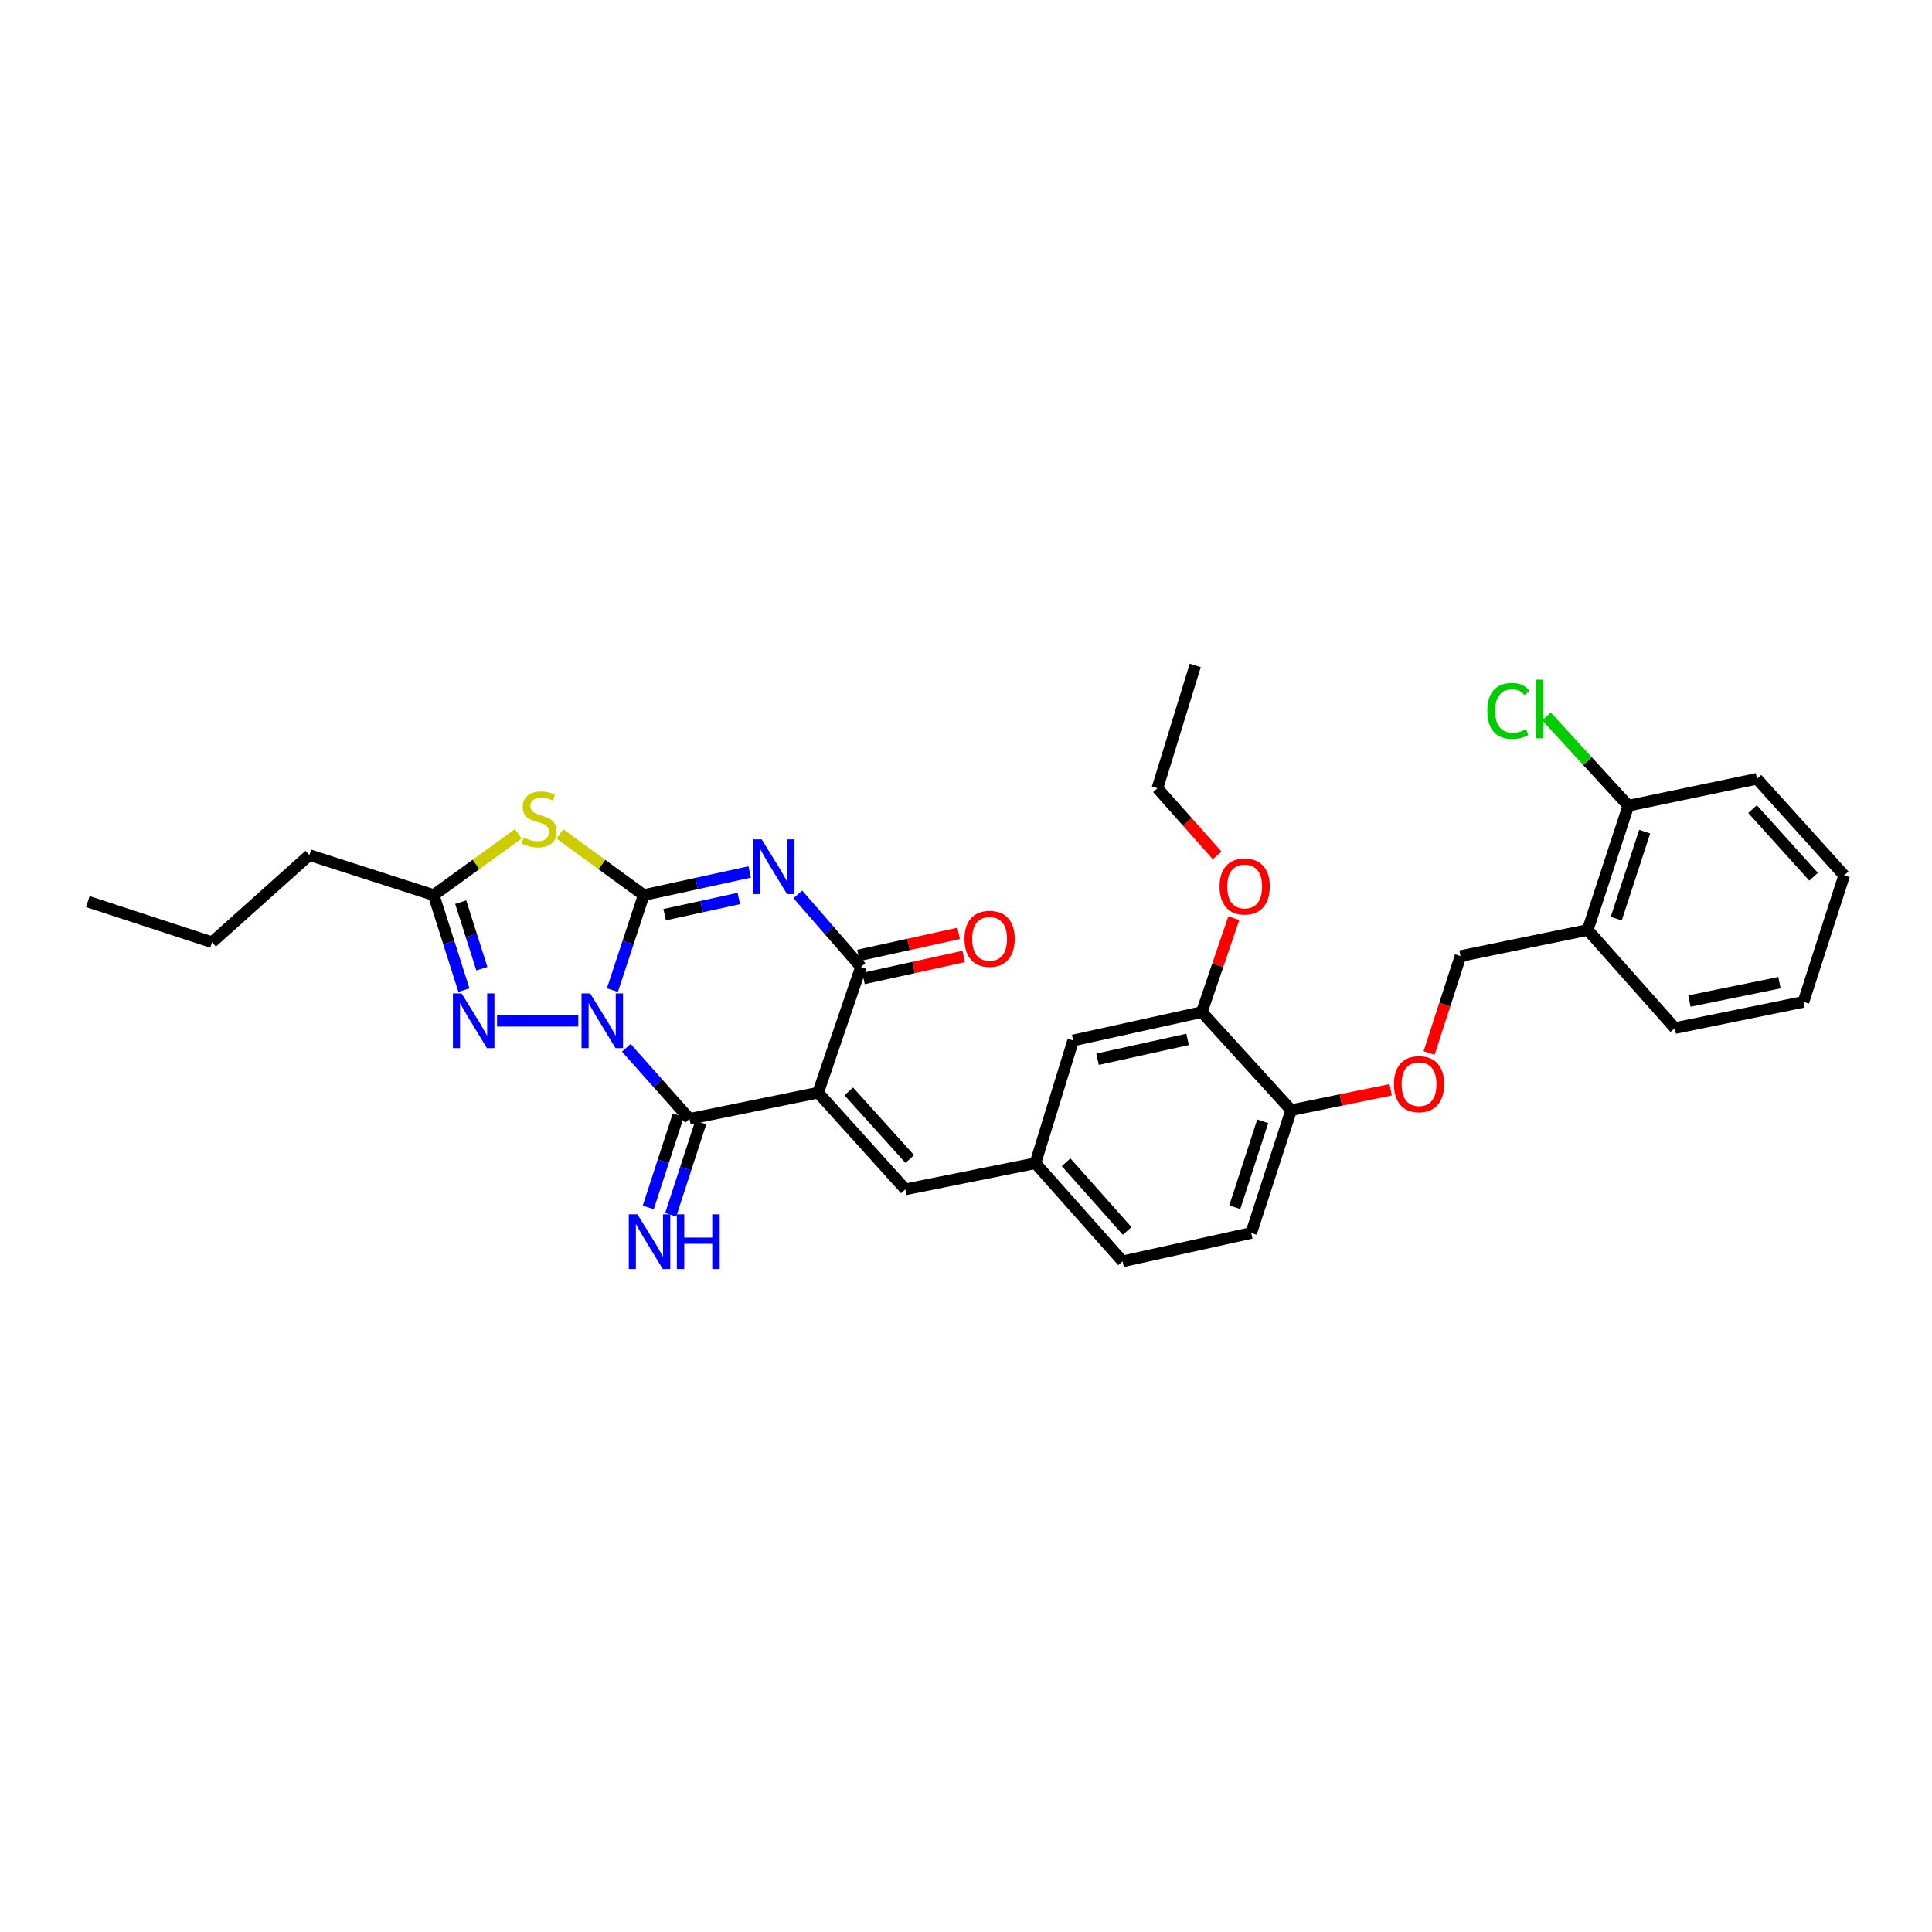 <?xml version='1.0' encoding='iso-8859-1'?>
<svg version='1.1' baseProfile='full'
              xmlns='http://www.w3.org/2000/svg'
                      xmlns:rdkit='http://www.rdkit.org/xml'
                      xmlns:xlink='http://www.w3.org/1999/xlink'
                  xml:space='preserve'
width='1000px' height='1000px' viewBox='0 0 1000 1000'>
<!-- END OF HEADER -->
<rect style='opacity:1.0;fill:#FFFFFF;stroke:none' width='1000' height='1000' x='0' y='0'> </rect>
<path class='bond-0' d='M 316.97,512.479 L 325.083,487.887' style='fill:none;fill-rule:evenodd;stroke:#0000FF;stroke-width:6px;stroke-linecap:butt;stroke-linejoin:miter;stroke-opacity:1' />
<path class='bond-0' d='M 325.083,487.887 L 333.195,463.296' style='fill:none;fill-rule:evenodd;stroke:#000000;stroke-width:6px;stroke-linecap:butt;stroke-linejoin:miter;stroke-opacity:1' />
<path class='bond-3' d='M 324.173,542.337 L 340.531,560.729' style='fill:none;fill-rule:evenodd;stroke:#0000FF;stroke-width:6px;stroke-linecap:butt;stroke-linejoin:miter;stroke-opacity:1' />
<path class='bond-3' d='M 340.531,560.729 L 356.89,579.121' style='fill:none;fill-rule:evenodd;stroke:#000000;stroke-width:6px;stroke-linecap:butt;stroke-linejoin:miter;stroke-opacity:1' />
<path class='bond-6' d='M 299.33,528.352 L 257.265,528.352' style='fill:none;fill-rule:evenodd;stroke:#0000FF;stroke-width:6px;stroke-linecap:butt;stroke-linejoin:miter;stroke-opacity:1' />
<path class='bond-1' d='M 333.195,463.296 L 360.616,457.312' style='fill:none;fill-rule:evenodd;stroke:#000000;stroke-width:6px;stroke-linecap:butt;stroke-linejoin:miter;stroke-opacity:1' />
<path class='bond-1' d='M 360.616,457.312 L 388.036,451.328' style='fill:none;fill-rule:evenodd;stroke:#0000FF;stroke-width:6px;stroke-linecap:butt;stroke-linejoin:miter;stroke-opacity:1' />
<path class='bond-1' d='M 344.026,473.437 L 363.221,469.248' style='fill:none;fill-rule:evenodd;stroke:#000000;stroke-width:6px;stroke-linecap:butt;stroke-linejoin:miter;stroke-opacity:1' />
<path class='bond-1' d='M 363.221,469.248 L 382.415,465.059' style='fill:none;fill-rule:evenodd;stroke:#0000FF;stroke-width:6px;stroke-linecap:butt;stroke-linejoin:miter;stroke-opacity:1' />
<path class='bond-5' d='M 333.195,463.296 L 311.492,447.472' style='fill:none;fill-rule:evenodd;stroke:#000000;stroke-width:6px;stroke-linecap:butt;stroke-linejoin:miter;stroke-opacity:1' />
<path class='bond-5' d='M 311.492,447.472 L 289.788,431.649' style='fill:none;fill-rule:evenodd;stroke:#CCCC00;stroke-width:6px;stroke-linecap:butt;stroke-linejoin:miter;stroke-opacity:1' />
<path class='bond-33' d='M 412.958,462.929 L 429.299,481.713' style='fill:none;fill-rule:evenodd;stroke:#0000FF;stroke-width:6px;stroke-linecap:butt;stroke-linejoin:miter;stroke-opacity:1' />
<path class='bond-33' d='M 429.299,481.713 L 445.641,500.497' style='fill:none;fill-rule:evenodd;stroke:#000000;stroke-width:6px;stroke-linecap:butt;stroke-linejoin:miter;stroke-opacity:1' />
<path class='bond-2' d='M 423.453,565.567 L 356.89,579.121' style='fill:none;fill-rule:evenodd;stroke:#000000;stroke-width:6px;stroke-linecap:butt;stroke-linejoin:miter;stroke-opacity:1' />
<path class='bond-4' d='M 423.453,565.567 L 445.641,500.497' style='fill:none;fill-rule:evenodd;stroke:#000000;stroke-width:6px;stroke-linecap:butt;stroke-linejoin:miter;stroke-opacity:1' />
<path class='bond-8' d='M 423.453,565.567 L 468.609,615.609' style='fill:none;fill-rule:evenodd;stroke:#000000;stroke-width:6px;stroke-linecap:butt;stroke-linejoin:miter;stroke-opacity:1' />
<path class='bond-8' d='M 439.297,564.889 L 470.906,599.918' style='fill:none;fill-rule:evenodd;stroke:#000000;stroke-width:6px;stroke-linecap:butt;stroke-linejoin:miter;stroke-opacity:1' />
<path class='bond-9' d='M 351.081,577.23 L 343.311,601.103' style='fill:none;fill-rule:evenodd;stroke:#000000;stroke-width:6px;stroke-linecap:butt;stroke-linejoin:miter;stroke-opacity:1' />
<path class='bond-9' d='M 343.311,601.103 L 335.54,624.975' style='fill:none;fill-rule:evenodd;stroke:#0000FF;stroke-width:6px;stroke-linecap:butt;stroke-linejoin:miter;stroke-opacity:1' />
<path class='bond-9' d='M 362.698,581.012 L 354.928,604.884' style='fill:none;fill-rule:evenodd;stroke:#000000;stroke-width:6px;stroke-linecap:butt;stroke-linejoin:miter;stroke-opacity:1' />
<path class='bond-9' d='M 354.928,604.884 L 347.157,628.757' style='fill:none;fill-rule:evenodd;stroke:#0000FF;stroke-width:6px;stroke-linecap:butt;stroke-linejoin:miter;stroke-opacity:1' />
<path class='bond-12' d='M 446.952,506.463 L 472.888,500.762' style='fill:none;fill-rule:evenodd;stroke:#000000;stroke-width:6px;stroke-linecap:butt;stroke-linejoin:miter;stroke-opacity:1' />
<path class='bond-12' d='M 472.888,500.762 L 498.824,495.062' style='fill:none;fill-rule:evenodd;stroke:#FF0000;stroke-width:6px;stroke-linecap:butt;stroke-linejoin:miter;stroke-opacity:1' />
<path class='bond-12' d='M 444.329,494.531 L 470.265,488.83' style='fill:none;fill-rule:evenodd;stroke:#000000;stroke-width:6px;stroke-linecap:butt;stroke-linejoin:miter;stroke-opacity:1' />
<path class='bond-12' d='M 470.265,488.83 L 496.202,483.129' style='fill:none;fill-rule:evenodd;stroke:#FF0000;stroke-width:6px;stroke-linecap:butt;stroke-linejoin:miter;stroke-opacity:1' />
<path class='bond-32' d='M 268.269,431.598 L 246.373,447.447' style='fill:none;fill-rule:evenodd;stroke:#CCCC00;stroke-width:6px;stroke-linecap:butt;stroke-linejoin:miter;stroke-opacity:1' />
<path class='bond-32' d='M 246.373,447.447 L 224.476,463.296' style='fill:none;fill-rule:evenodd;stroke:#000000;stroke-width:6px;stroke-linecap:butt;stroke-linejoin:miter;stroke-opacity:1' />
<path class='bond-7' d='M 240.124,512.485 L 232.3,487.89' style='fill:none;fill-rule:evenodd;stroke:#0000FF;stroke-width:6px;stroke-linecap:butt;stroke-linejoin:miter;stroke-opacity:1' />
<path class='bond-7' d='M 232.3,487.89 L 224.476,463.296' style='fill:none;fill-rule:evenodd;stroke:#000000;stroke-width:6px;stroke-linecap:butt;stroke-linejoin:miter;stroke-opacity:1' />
<path class='bond-7' d='M 249.419,501.403 L 243.942,484.187' style='fill:none;fill-rule:evenodd;stroke:#0000FF;stroke-width:6px;stroke-linecap:butt;stroke-linejoin:miter;stroke-opacity:1' />
<path class='bond-7' d='M 243.942,484.187 L 238.466,466.971' style='fill:none;fill-rule:evenodd;stroke:#000000;stroke-width:6px;stroke-linecap:butt;stroke-linejoin:miter;stroke-opacity:1' />
<path class='bond-23' d='M 224.476,463.296 L 160.14,442.601' style='fill:none;fill-rule:evenodd;stroke:#000000;stroke-width:6px;stroke-linecap:butt;stroke-linejoin:miter;stroke-opacity:1' />
<path class='bond-13' d='M 468.609,615.609 L 535.912,602.089' style='fill:none;fill-rule:evenodd;stroke:#000000;stroke-width:6px;stroke-linecap:butt;stroke-linejoin:miter;stroke-opacity:1' />
<path class='bond-10' d='M 622.049,523.852 L 555.466,538.526' style='fill:none;fill-rule:evenodd;stroke:#000000;stroke-width:6px;stroke-linecap:butt;stroke-linejoin:miter;stroke-opacity:1' />
<path class='bond-10' d='M 614.691,537.984 L 568.083,548.256' style='fill:none;fill-rule:evenodd;stroke:#000000;stroke-width:6px;stroke-linecap:butt;stroke-linejoin:miter;stroke-opacity:1' />
<path class='bond-22' d='M 622.049,523.852 L 630.334,499.553' style='fill:none;fill-rule:evenodd;stroke:#000000;stroke-width:6px;stroke-linecap:butt;stroke-linejoin:miter;stroke-opacity:1' />
<path class='bond-22' d='M 630.334,499.553 L 638.618,475.254' style='fill:none;fill-rule:evenodd;stroke:#FF0000;stroke-width:6px;stroke-linecap:butt;stroke-linejoin:miter;stroke-opacity:1' />
<path class='bond-34' d='M 622.049,523.852 L 668.311,574.614' style='fill:none;fill-rule:evenodd;stroke:#000000;stroke-width:6px;stroke-linecap:butt;stroke-linejoin:miter;stroke-opacity:1' />
<path class='bond-11' d='M 821.793,481.35 L 755.956,494.87' style='fill:none;fill-rule:evenodd;stroke:#000000;stroke-width:6px;stroke-linecap:butt;stroke-linejoin:miter;stroke-opacity:1' />
<path class='bond-18' d='M 821.793,481.35 L 842.827,417.02' style='fill:none;fill-rule:evenodd;stroke:#000000;stroke-width:6px;stroke-linecap:butt;stroke-linejoin:miter;stroke-opacity:1' />
<path class='bond-18' d='M 836.56,475.497 L 851.284,430.466' style='fill:none;fill-rule:evenodd;stroke:#000000;stroke-width:6px;stroke-linecap:butt;stroke-linejoin:miter;stroke-opacity:1' />
<path class='bond-24' d='M 821.793,481.35 L 866.908,532.132' style='fill:none;fill-rule:evenodd;stroke:#000000;stroke-width:6px;stroke-linecap:butt;stroke-linejoin:miter;stroke-opacity:1' />
<path class='bond-16' d='M 535.912,602.089 L 555.466,538.526' style='fill:none;fill-rule:evenodd;stroke:#000000;stroke-width:6px;stroke-linecap:butt;stroke-linejoin:miter;stroke-opacity:1' />
<path class='bond-20' d='M 535.912,602.089 L 581.054,652.872' style='fill:none;fill-rule:evenodd;stroke:#000000;stroke-width:6px;stroke-linecap:butt;stroke-linejoin:miter;stroke-opacity:1' />
<path class='bond-20' d='M 551.814,601.59 L 583.414,637.137' style='fill:none;fill-rule:evenodd;stroke:#000000;stroke-width:6px;stroke-linecap:butt;stroke-linejoin:miter;stroke-opacity:1' />
<path class='bond-14' d='M 668.311,574.614 L 647.631,638.184' style='fill:none;fill-rule:evenodd;stroke:#000000;stroke-width:6px;stroke-linecap:butt;stroke-linejoin:miter;stroke-opacity:1' />
<path class='bond-14' d='M 653.592,580.37 L 639.115,624.869' style='fill:none;fill-rule:evenodd;stroke:#000000;stroke-width:6px;stroke-linecap:butt;stroke-linejoin:miter;stroke-opacity:1' />
<path class='bond-15' d='M 668.311,574.614 L 694.062,569.344' style='fill:none;fill-rule:evenodd;stroke:#000000;stroke-width:6px;stroke-linecap:butt;stroke-linejoin:miter;stroke-opacity:1' />
<path class='bond-15' d='M 694.062,569.344 L 719.812,564.073' style='fill:none;fill-rule:evenodd;stroke:#FF0000;stroke-width:6px;stroke-linecap:butt;stroke-linejoin:miter;stroke-opacity:1' />
<path class='bond-17' d='M 739.706,545.007 L 747.831,519.939' style='fill:none;fill-rule:evenodd;stroke:#FF0000;stroke-width:6px;stroke-linecap:butt;stroke-linejoin:miter;stroke-opacity:1' />
<path class='bond-17' d='M 747.831,519.939 L 755.956,494.87' style='fill:none;fill-rule:evenodd;stroke:#000000;stroke-width:6px;stroke-linecap:butt;stroke-linejoin:miter;stroke-opacity:1' />
<path class='bond-21' d='M 842.827,417.02 L 821.654,393.928' style='fill:none;fill-rule:evenodd;stroke:#000000;stroke-width:6px;stroke-linecap:butt;stroke-linejoin:miter;stroke-opacity:1' />
<path class='bond-21' d='M 821.654,393.928 L 800.482,370.835' style='fill:none;fill-rule:evenodd;stroke:#00CC00;stroke-width:6px;stroke-linecap:butt;stroke-linejoin:miter;stroke-opacity:1' />
<path class='bond-25' d='M 842.827,417.02 L 909.403,403.113' style='fill:none;fill-rule:evenodd;stroke:#000000;stroke-width:6px;stroke-linecap:butt;stroke-linejoin:miter;stroke-opacity:1' />
<path class='bond-19' d='M 647.631,638.184 L 581.054,652.872' style='fill:none;fill-rule:evenodd;stroke:#000000;stroke-width:6px;stroke-linecap:butt;stroke-linejoin:miter;stroke-opacity:1' />
<path class='bond-26' d='M 629.996,442.757 L 614.545,425.378' style='fill:none;fill-rule:evenodd;stroke:#FF0000;stroke-width:6px;stroke-linecap:butt;stroke-linejoin:miter;stroke-opacity:1' />
<path class='bond-26' d='M 614.545,425.378 L 599.095,408' style='fill:none;fill-rule:evenodd;stroke:#000000;stroke-width:6px;stroke-linecap:butt;stroke-linejoin:miter;stroke-opacity:1' />
<path class='bond-27' d='M 160.14,442.601 L 109.757,487.716' style='fill:none;fill-rule:evenodd;stroke:#000000;stroke-width:6px;stroke-linecap:butt;stroke-linejoin:miter;stroke-opacity:1' />
<path class='bond-29' d='M 866.908,532.132 L 933.471,518.565' style='fill:none;fill-rule:evenodd;stroke:#000000;stroke-width:6px;stroke-linecap:butt;stroke-linejoin:miter;stroke-opacity:1' />
<path class='bond-29' d='M 874.452,518.126 L 921.046,508.629' style='fill:none;fill-rule:evenodd;stroke:#000000;stroke-width:6px;stroke-linecap:butt;stroke-linejoin:miter;stroke-opacity:1' />
<path class='bond-35' d='M 909.403,403.113 L 954.545,453.108' style='fill:none;fill-rule:evenodd;stroke:#000000;stroke-width:6px;stroke-linecap:butt;stroke-linejoin:miter;stroke-opacity:1' />
<path class='bond-35' d='M 907.107,418.799 L 938.706,453.796' style='fill:none;fill-rule:evenodd;stroke:#000000;stroke-width:6px;stroke-linecap:butt;stroke-linejoin:miter;stroke-opacity:1' />
<path class='bond-28' d='M 599.095,408 L 618.649,344.43' style='fill:none;fill-rule:evenodd;stroke:#000000;stroke-width:6px;stroke-linecap:butt;stroke-linejoin:miter;stroke-opacity:1' />
<path class='bond-30' d='M 109.757,487.716 L 45.455,466.676' style='fill:none;fill-rule:evenodd;stroke:#000000;stroke-width:6px;stroke-linecap:butt;stroke-linejoin:miter;stroke-opacity:1' />
<path class='bond-31' d='M 933.471,518.565 L 954.545,453.108' style='fill:none;fill-rule:evenodd;stroke:#000000;stroke-width:6px;stroke-linecap:butt;stroke-linejoin:miter;stroke-opacity:1' />
<path  class='atom-0' d='M 305.474 514.192
L 314.754 529.192
Q 315.674 530.672, 317.154 533.352
Q 318.634 536.032, 318.714 536.192
L 318.714 514.192
L 322.474 514.192
L 322.474 542.512
L 318.594 542.512
L 308.634 526.112
Q 307.474 524.192, 306.234 521.992
Q 305.034 519.792, 304.674 519.112
L 304.674 542.512
L 300.994 542.512
L 300.994 514.192
L 305.474 514.192
' fill='#0000FF'/>
<path  class='atom-2' d='M 394.238 434.448
L 403.518 449.448
Q 404.438 450.928, 405.918 453.608
Q 407.398 456.288, 407.478 456.448
L 407.478 434.448
L 411.238 434.448
L 411.238 462.768
L 407.358 462.768
L 397.398 446.368
Q 396.238 444.448, 394.998 442.248
Q 393.798 440.048, 393.438 439.368
L 393.438 462.768
L 389.758 462.768
L 389.758 434.448
L 394.238 434.448
' fill='#0000FF'/>
<path  class='atom-6' d='M 271.033 433.527
Q 271.353 433.647, 272.673 434.207
Q 273.993 434.767, 275.433 435.127
Q 276.913 435.447, 278.353 435.447
Q 281.033 435.447, 282.593 434.167
Q 284.153 432.847, 284.153 430.567
Q 284.153 429.007, 283.353 428.047
Q 282.593 427.087, 281.393 426.567
Q 280.193 426.047, 278.193 425.447
Q 275.673 424.687, 274.153 423.967
Q 272.673 423.247, 271.593 421.727
Q 270.553 420.207, 270.553 417.647
Q 270.553 414.087, 272.953 411.887
Q 275.393 409.687, 280.193 409.687
Q 283.473 409.687, 287.193 411.247
L 286.273 414.327
Q 282.873 412.927, 280.313 412.927
Q 277.553 412.927, 276.033 414.087
Q 274.513 415.207, 274.553 417.167
Q 274.553 418.687, 275.313 419.607
Q 276.113 420.527, 277.233 421.047
Q 278.393 421.567, 280.313 422.167
Q 282.873 422.967, 284.393 423.767
Q 285.913 424.567, 286.993 426.207
Q 288.113 427.807, 288.113 430.567
Q 288.113 434.487, 285.473 436.607
Q 282.873 438.687, 278.513 438.687
Q 275.993 438.687, 274.073 438.127
Q 272.193 437.607, 269.953 436.687
L 271.033 433.527
' fill='#CCCC00'/>
<path  class='atom-7' d='M 238.911 514.192
L 248.191 529.192
Q 249.111 530.672, 250.591 533.352
Q 252.071 536.032, 252.151 536.192
L 252.151 514.192
L 255.911 514.192
L 255.911 542.512
L 252.031 542.512
L 242.071 526.112
Q 240.911 524.192, 239.671 521.992
Q 238.471 519.792, 238.111 519.112
L 238.111 542.512
L 234.431 542.512
L 234.431 514.192
L 238.911 514.192
' fill='#0000FF'/>
<path  class='atom-10' d='M 329.935 628.538
L 339.215 643.538
Q 340.135 645.018, 341.615 647.698
Q 343.095 650.378, 343.175 650.538
L 343.175 628.538
L 346.935 628.538
L 346.935 656.858
L 343.055 656.858
L 333.095 640.458
Q 331.935 638.538, 330.695 636.338
Q 329.495 634.138, 329.135 633.458
L 329.135 656.858
L 325.455 656.858
L 325.455 628.538
L 329.935 628.538
' fill='#0000FF'/>
<path  class='atom-10' d='M 350.335 628.538
L 354.175 628.538
L 354.175 640.578
L 368.655 640.578
L 368.655 628.538
L 372.495 628.538
L 372.495 656.858
L 368.655 656.858
L 368.655 643.778
L 354.175 643.778
L 354.175 656.858
L 350.335 656.858
L 350.335 628.538
' fill='#0000FF'/>
<path  class='atom-13' d='M 499.217 485.943
Q 499.217 479.143, 502.577 475.343
Q 505.937 471.543, 512.217 471.543
Q 518.497 471.543, 521.857 475.343
Q 525.217 479.143, 525.217 485.943
Q 525.217 492.823, 521.817 496.743
Q 518.417 500.623, 512.217 500.623
Q 505.977 500.623, 502.577 496.743
Q 499.217 492.863, 499.217 485.943
M 512.217 497.423
Q 516.537 497.423, 518.857 494.543
Q 521.217 491.623, 521.217 485.943
Q 521.217 480.383, 518.857 477.583
Q 516.537 474.743, 512.217 474.743
Q 507.897 474.743, 505.537 477.543
Q 503.217 480.343, 503.217 485.943
Q 503.217 491.663, 505.537 494.543
Q 507.897 497.423, 512.217 497.423
' fill='#FF0000'/>
<path  class='atom-16' d='M 721.501 561.147
Q 721.501 554.347, 724.861 550.547
Q 728.221 546.747, 734.501 546.747
Q 740.781 546.747, 744.141 550.547
Q 747.501 554.347, 747.501 561.147
Q 747.501 568.027, 744.101 571.947
Q 740.701 575.827, 734.501 575.827
Q 728.261 575.827, 724.861 571.947
Q 721.501 568.067, 721.501 561.147
M 734.501 572.627
Q 738.821 572.627, 741.141 569.747
Q 743.501 566.827, 743.501 561.147
Q 743.501 555.587, 741.141 552.787
Q 738.821 549.947, 734.501 549.947
Q 730.181 549.947, 727.821 552.747
Q 725.501 555.547, 725.501 561.147
Q 725.501 566.867, 727.821 569.747
Q 730.181 572.627, 734.501 572.627
' fill='#FF0000'/>
<path  class='atom-22' d='M 769.824 367.957
Q 769.824 360.917, 773.104 357.237
Q 776.424 353.517, 782.704 353.517
Q 788.544 353.517, 791.664 357.637
L 789.024 359.797
Q 786.744 356.797, 782.704 356.797
Q 778.424 356.797, 776.144 359.677
Q 773.904 362.517, 773.904 367.957
Q 773.904 373.557, 776.224 376.437
Q 778.584 379.317, 783.144 379.317
Q 786.264 379.317, 789.904 377.437
L 791.024 380.437
Q 789.544 381.397, 787.304 381.957
Q 785.064 382.517, 782.584 382.517
Q 776.424 382.517, 773.104 378.757
Q 769.824 374.997, 769.824 367.957
' fill='#00CC00'/>
<path  class='atom-22' d='M 795.104 351.797
L 798.784 351.797
L 798.784 382.157
L 795.104 382.157
L 795.104 351.797
' fill='#00CC00'/>
<path  class='atom-23' d='M 631.237 458.855
Q 631.237 452.055, 634.597 448.255
Q 637.957 444.455, 644.237 444.455
Q 650.517 444.455, 653.877 448.255
Q 657.237 452.055, 657.237 458.855
Q 657.237 465.735, 653.837 469.655
Q 650.437 473.535, 644.237 473.535
Q 637.997 473.535, 634.597 469.655
Q 631.237 465.775, 631.237 458.855
M 644.237 470.335
Q 648.557 470.335, 650.877 467.455
Q 653.237 464.535, 653.237 458.855
Q 653.237 453.295, 650.877 450.495
Q 648.557 447.655, 644.237 447.655
Q 639.917 447.655, 637.557 450.455
Q 635.237 453.255, 635.237 458.855
Q 635.237 464.575, 637.557 467.455
Q 639.917 470.335, 644.237 470.335
' fill='#FF0000'/>
</svg>
